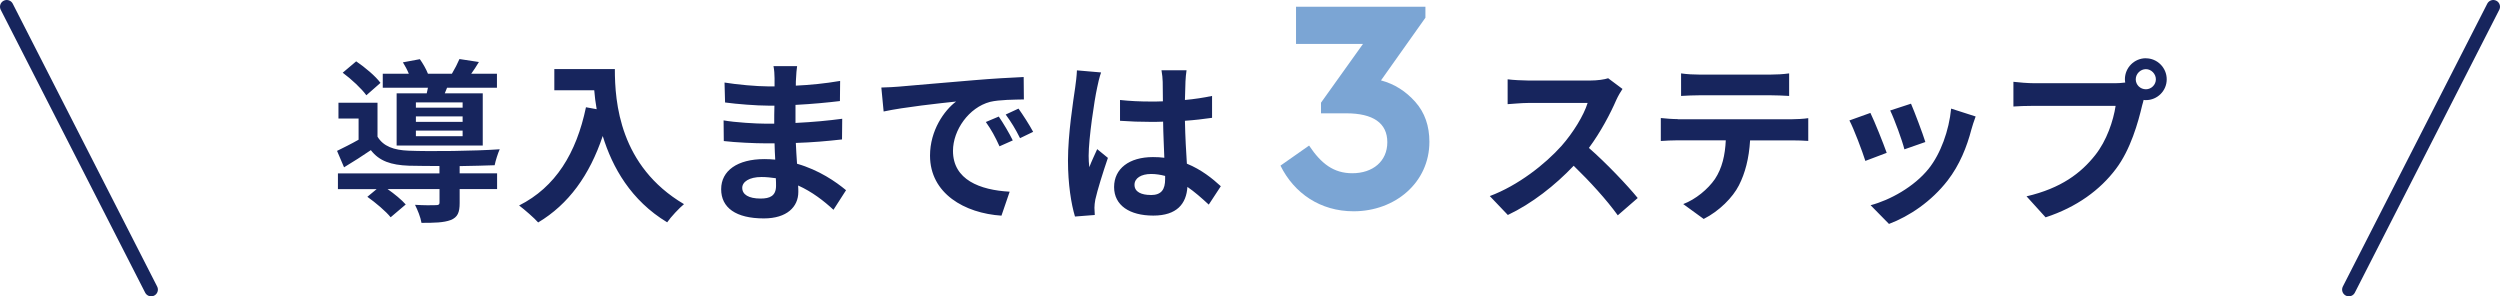 <svg id="_レイヤー_2" xmlns="http://www.w3.org/2000/svg" viewBox="0 0 371.31 44.01"><defs><style>.cls-1{fill:#17255d}</style></defs><g id="_レイヤー_3"><path class="cls-1" d="M68.27 25.74h5.56v2.34h-5.56v2.08c0 1.38-.29 2.11-1.33 2.52-1.04.39-2.42.42-4.34.42-.13-.83-.57-1.9-.96-2.68 1.27.08 2.7.08 3.09.05.42 0 .55-.1.55-.39v-2h-7.72c1.04.73 2.11 1.61 2.7 2.29l-2.24 1.9c-.68-.86-2.24-2.18-3.46-3.04l1.38-1.14h-5.75v-2.34h15.08v-1.09c-1.74 0-3.35-.03-4.55-.05-2.63-.1-4.39-.68-5.64-2.31-1.25.86-2.52 1.66-3.98 2.55l-1.04-2.44c.96-.47 2.11-1.04 3.2-1.66V17.6h-2.99v-2.34h5.8v5.04c.86 1.43 2.42 2 4.63 2.08 3.15.13 9.93.05 13.52-.21-.26.57-.62 1.69-.75 2.37-1.38.05-3.25.1-5.2.13v1.09zM54.41 14.15c-.68-.96-2.21-2.39-3.51-3.35l2-1.69c1.3.88 2.89 2.21 3.61 3.2l-2.11 1.85zm8.97-.29c.05-.26.13-.55.18-.83h-6.71v-2.08h3.87c-.23-.57-.57-1.2-.88-1.69l2.52-.47c.44.62.94 1.48 1.2 2.16h3.56c.42-.7.86-1.56 1.12-2.18l2.89.44c-.39.65-.78 1.25-1.14 1.74h3.82v2.08H66.4l-.34.83h5.64v7.75H58.91v-7.75h4.47zm5.33 1.35h-6.94v.78h6.94v-.78zm0 2.08h-6.94v.81h6.94v-.81zm0 2.11h-6.94v.83h6.94v-.83zm22.61-9.13c0 4.91.7 14.4 10.27 20.05-.68.55-1.95 1.9-2.5 2.7-5.38-3.25-8.14-8.16-9.57-12.82-1.95 5.82-5.07 10.14-9.59 12.84-.57-.65-2.03-1.92-2.83-2.52 5.41-2.73 8.5-7.75 9.93-14.59l1.59.29c-.18-.99-.29-1.92-.36-2.81h-5.93v-3.15h9zm26.91 1.38c-.03.26-.03.65-.03 1.07 2.13-.1 4.29-.31 6.58-.7l-.03 2.99c-1.72.21-4.08.44-6.6.57v2.68c2.63-.13 4.84-.34 6.94-.62l-.03 3.07c-2.34.26-4.37.44-6.86.52.05.99.1 2.05.18 3.09 3.28.94 5.77 2.68 7.28 3.93l-1.87 2.91c-1.4-1.3-3.17-2.68-5.25-3.61.03.36.03.68.03.96 0 2.21-1.69 3.93-5.12 3.93-4.16 0-6.34-1.59-6.34-4.34s2.42-4.47 6.42-4.47c.55 0 1.09.03 1.61.08-.05-.81-.08-1.64-.1-2.42h-1.35c-1.51 0-4.47-.13-6.19-.34l-.03-3.07c1.69.31 4.89.49 6.27.49h1.25c0-.86 0-1.79.03-2.68h-.96c-1.64 0-4.65-.23-6.37-.47l-.08-2.96c1.87.31 4.84.57 6.42.57h1.01v-1.22c0-.49-.05-1.3-.16-1.79h3.51c-.08.52-.13 1.17-.16 1.85zm-5.26 17.84c1.38 0 2.29-.39 2.29-1.9 0-.29 0-.65-.03-1.12-.7-.1-1.4-.18-2.13-.18-1.85 0-2.86.73-2.86 1.61 0 .99.94 1.59 2.73 1.59zm20.48-16.62c2.18-.18 6.47-.57 11.23-.96 2.68-.23 5.51-.39 7.36-.47l.03 3.33c-1.4.03-3.64.03-5.02.36-3.15.83-5.51 4.19-5.51 7.28 0 4.29 4 5.82 8.42 6.06l-1.22 3.56c-5.46-.36-10.61-3.28-10.61-8.92 0-3.74 2.11-6.71 3.87-8.03-2.44.26-7.75.83-10.76 1.48L130.9 13c1.04-.03 2.05-.08 2.55-.13zm16.98 7.98l-1.98.88c-.65-1.43-1.2-2.44-2.03-3.61l1.92-.81c.65.94 1.59 2.52 2.08 3.54zm3.02-1.27l-1.95.94c-.7-1.4-1.3-2.37-2.13-3.51l1.9-.88c.65.91 1.64 2.44 2.18 3.46zm9.49-6.5c-.39 1.74-1.25 7.46-1.25 10.06 0 .52.03 1.17.1 1.69.34-.91.78-1.79 1.17-2.68l1.59 1.3c-.73 2.13-1.56 4.79-1.87 6.19-.08.36-.13.94-.13 1.22 0 .26.03.7.05 1.07l-2.94.23c-.55-1.82-1.04-4.78-1.04-8.32 0-3.93.78-8.84 1.07-10.84.1-.73.23-1.72.26-2.55l3.59.31c-.21.52-.52 1.85-.6 2.31zm13.13-.91c-.03.57-.05 1.53-.08 2.68 1.43-.13 2.78-.34 4.03-.6v3.25c-1.25.18-2.6.34-4.03.44.05 2.52.18 4.6.29 6.37 2.16.88 3.8 2.21 5.04 3.35l-1.79 2.73c-1.09-1.01-2.13-1.92-3.17-2.63-.16 2.5-1.56 4.26-5.07 4.26s-5.82-1.51-5.82-4.24 2.24-4.45 5.77-4.45c.6 0 1.17.03 1.69.1-.05-1.61-.16-3.51-.18-5.36-.62.03-1.25.03-1.85.03-1.53 0-3.02-.05-4.55-.16v-3.09c1.48.16 2.99.23 4.55.23.6 0 1.22 0 1.82-.03 0-1.27-.03-2.34-.03-2.89 0-.39-.08-1.2-.18-1.72h3.72c-.08.49-.13 1.12-.16 1.69zm-5.15 16.8c1.59 0 2.13-.83 2.13-2.37v-.47c-.68-.18-1.38-.29-2.08-.29-1.48 0-2.47.62-2.47 1.61 0 1.07 1.04 1.51 2.42 1.51z"/><path d="M201.03 31.38c-4.93 0-8.82-2.67-10.85-6.78l4.25-2.98c1.81 2.71 3.66 4.11 6.42 4.11 3.03 0 5.2-1.76 5.2-4.61s-2.12-4.29-6.1-4.29h-3.75v-1.58l6.24-8.73h-9.95V1h19.22v1.63l-6.6 9.31c2.03.54 3.71 1.63 5.11 3.21s2.08 3.57 2.08 5.92c0 6.01-5.06 10.31-11.26 10.31z" fill="#7ba5d4"/><path class="cls-1" d="M240.07 14.82c-.88 2.03-2.34 4.81-4.08 7.15 2.57 2.24 5.72 5.56 7.25 7.44l-2.96 2.57c-1.69-2.34-4.11-4.99-6.55-7.36-2.76 2.91-6.21 5.62-9.78 7.31l-2.68-2.81c4.19-1.56 8.22-4.73 10.66-7.46 1.72-1.95 3.3-4.52 3.87-6.37h-8.81c-1.09 0-2.52.16-3.07.18v-3.69c.7.1 2.29.18 3.07.18h9.18c1.12 0 2.16-.16 2.68-.34l2.13 1.59c-.21.29-.68 1.09-.91 1.61zm9.1 2.89h17.03c.55 0 1.69-.05 2.37-.16v3.38c-.65-.05-1.64-.08-2.37-.08h-6.27c-.16 2.68-.73 4.86-1.66 6.68-.91 1.79-2.91 3.82-5.23 4.99L250 30.31c1.85-.7 3.67-2.21 4.71-3.72 1.07-1.61 1.51-3.56 1.61-5.75h-7.15c-.78 0-1.77.05-2.5.1v-3.41c.78.08 1.69.16 2.5.16zm3.3-6.63h10.45c.88 0 1.92-.05 2.81-.18v3.35c-.88-.05-1.9-.1-2.81-.1h-10.43c-.91 0-2 .05-2.81.1V10.9c.86.13 1.92.18 2.78.18zm27.75 11.62l-3.17 1.2c-.44-1.4-1.74-4.86-2.37-6.01l3.12-1.12c.65 1.33 1.9 4.47 2.42 5.93zm12.59-3.51c-.68 2.63-1.77 5.33-3.54 7.62-2.42 3.12-5.67 5.3-8.71 6.45l-2.73-2.78c2.86-.75 6.47-2.73 8.63-5.43 1.77-2.21 3.02-5.67 3.33-8.92l3.64 1.17c-.31.83-.47 1.38-.62 1.9zm-6.84 1.9l-3.12 1.09c-.31-1.27-1.46-4.42-2.11-5.77l3.09-1.01c.49 1.12 1.77 4.5 2.13 5.69zm32.75-12.43c1.69 0 3.09 1.4 3.09 3.12s-1.4 3.09-3.09 3.09c-.1 0-.23 0-.34-.03-.08.29-.13.55-.21.78-.6 2.55-1.72 6.58-3.9 9.46-2.34 3.12-5.82 5.69-10.45 7.2l-2.83-3.12c5.15-1.2 8.09-3.46 10.19-6.11 1.72-2.16 2.7-5.1 3.04-7.33h-12.09c-1.2 0-2.44.05-3.09.1v-3.67c.75.1 2.24.21 3.09.21h12.04c.36 0 .94-.03 1.48-.1-.03-.16-.05-.31-.05-.49 0-1.72 1.4-3.12 3.12-3.12zm0 4.6c.81 0 1.48-.68 1.48-1.48s-.68-1.51-1.48-1.51-1.51.68-1.51 1.51.68 1.48 1.51 1.48z"/><path d="M1 1l21.45 42.01M370.31 1l-21.45 42.01" fill="none" stroke="#17255d" stroke-linecap="round" stroke-miterlimit="10" stroke-width="2"/></g></svg>